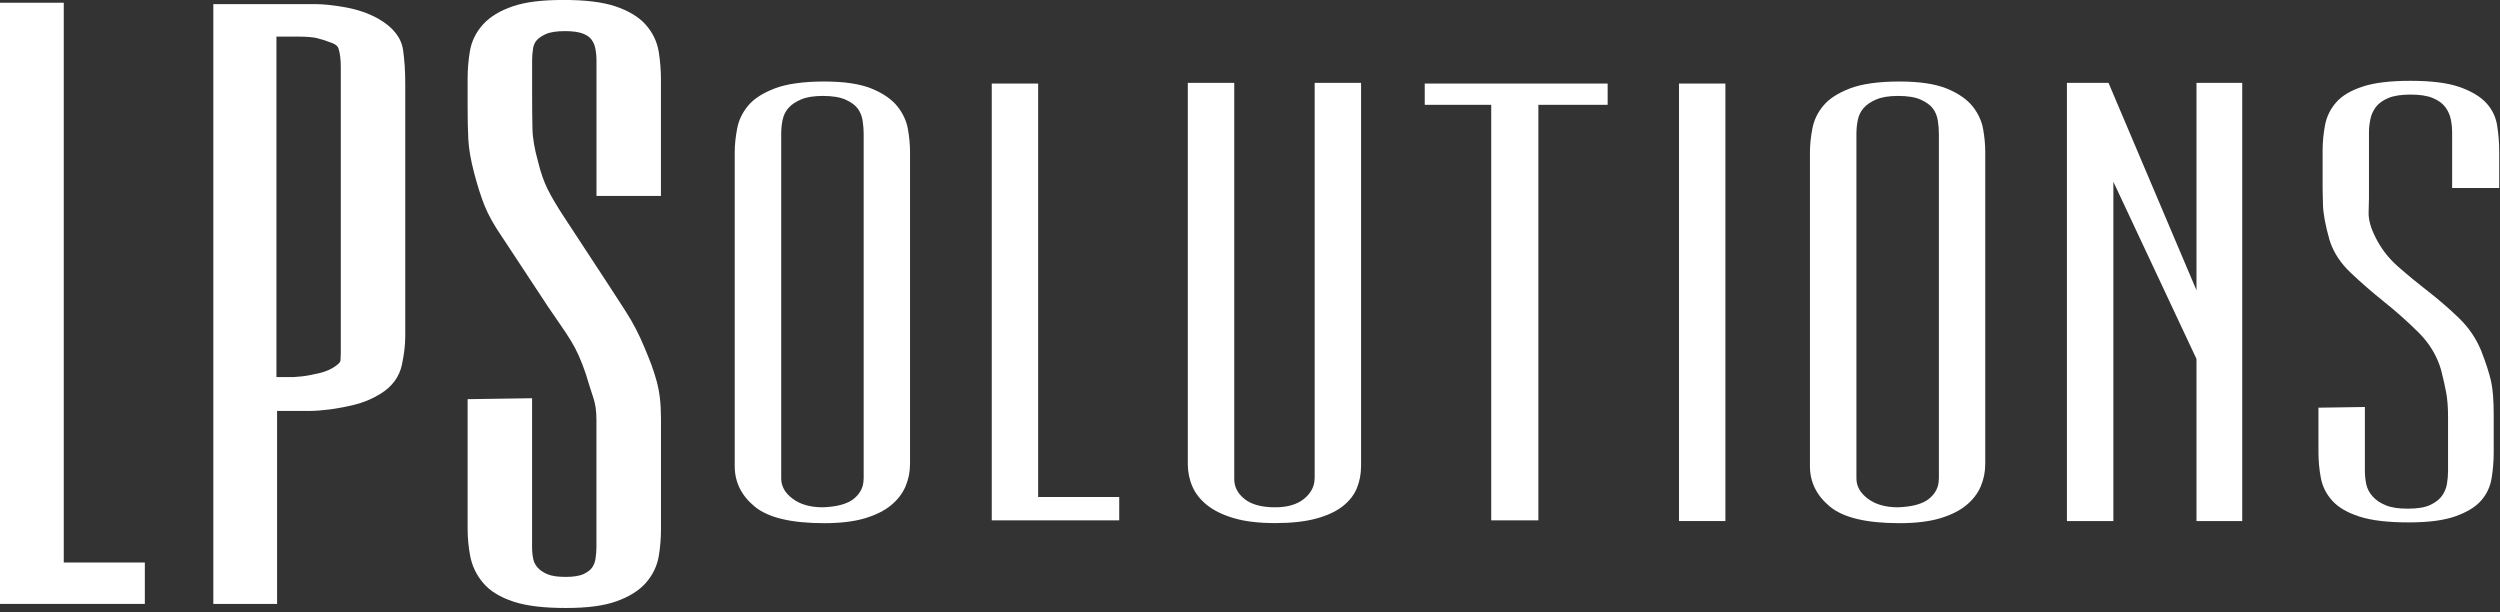 <svg width="576" height="141" viewBox="0 0 576 141" fill="none" xmlns="http://www.w3.org/2000/svg">
<rect x="0" y="0" width="576" height="141" fill="#333333" stroke="none"/>
<g clip-path="url(#clip0_2124_32090)">
<path d="M14.69 0.63H0V139.14H33.37V129.6H14.69V0.63Z" fill="white"/>
<path d="M87.27 4.38C85.05 3.11 82.48 2.21 79.6 1.69C76.79 1.19 74.54 0.95 72.7 0.95H49.15V139.14H63.84V94.68H71.26C72.52 94.68 74.06 94.57 75.82 94.35C77.58 94.13 79.51 93.77 81.55 93.28C83.72 92.76 85.77 91.9 87.63 90.75C90.34 89.09 92.02 86.82 92.61 84C93.11 81.61 93.37 79.42 93.37 77.5V19.25C93.37 16.42 93.2 13.83 92.87 11.53C92.46 8.68 90.57 6.28 87.26 4.38H87.27ZM78.53 80.49C78.53 81.28 78.5 82.15 78.45 83.07C78.43 83.37 78.06 83.81 77.42 84.27C76.37 85.05 75.06 85.63 73.53 85.98C71.81 86.38 70.42 86.63 69.41 86.73C67.93 86.87 67.63 86.88 67.6 86.88H63.69V8.43H68.55C70.99 8.43 72.3 8.62 72.96 8.77C73.97 9.01 74.98 9.33 75.96 9.71L76.1 9.76C77.68 10.25 77.91 10.95 77.99 11.18C78.34 12.24 78.52 13.68 78.52 15.45V80.49H78.53Z" fill="white"/>
<path d="M148.73 5.64C147.12 3.86 144.76 2.45 141.73 1.44C138.78 0.47 134.89 -0.01 129.85 -0.01C124.81 -0.01 121.1 0.46 118.2 1.44C115.22 2.44 112.9 3.85 111.29 5.63C109.65 7.44 108.63 9.54 108.25 11.87C107.91 13.92 107.74 16.03 107.74 18.13V24.62C107.74 27.51 107.79 30.02 107.9 32.08C108.01 34.26 108.46 36.87 109.24 39.84C110 42.74 110.8 45.27 111.63 47.35C112.48 49.49 113.87 51.97 115.73 54.67L126.27 70.67C127.34 72.27 128.31 73.68 129.17 74.9C129.99 76.07 130.77 77.26 131.5 78.44C132.2 79.58 132.83 80.78 133.37 82C133.93 83.27 134.47 84.67 134.96 86.12C135.62 88.31 136.2 90.14 136.73 91.72C137.19 93.09 137.42 94.79 137.42 96.78V126.05C137.42 126.89 137.35 127.8 137.2 128.76C137.09 129.51 136.83 130.17 136.42 130.77C136.04 131.32 135.39 131.81 134.5 132.24C133.55 132.69 132.14 132.92 130.33 132.92C128.52 132.92 127.06 132.71 126.1 132.29C125.15 131.88 124.39 131.36 123.85 130.75C123.34 130.17 123.02 129.54 122.87 128.83C122.68 127.92 122.59 126.99 122.59 126.06V91.75L107.74 91.97V121.79C107.74 123.92 107.94 126.04 108.33 128.1C108.77 130.39 109.77 132.48 111.32 134.31C112.89 136.18 115.26 137.63 118.38 138.64C121.38 139.61 125.29 140.08 130.33 140.08C135.37 140.08 139.11 139.58 142.02 138.54C144.99 137.48 147.29 136.04 148.84 134.25C150.41 132.44 151.4 130.38 151.78 128.13C152.12 126.13 152.29 124.05 152.29 121.94V96.46C152.29 94.7 152.2 93.1 152.04 91.71C151.87 90.3 151.61 88.95 151.26 87.7C150.93 86.51 150.54 85.29 150.09 84.06C149.65 82.87 149.1 81.5 148.47 80.03C147.26 77.08 145.8 74.28 144.15 71.72C142.55 69.24 141.17 67.1 139.99 65.3L129.93 49.95C128.38 47.6 127.13 45.48 126.21 43.66C125.33 41.91 124.57 39.76 123.96 37.22C123.16 34.34 122.72 31.81 122.68 29.72C122.63 27.52 122.6 24.92 122.6 21.78V13.87C122.6 13.03 122.67 12.12 122.82 11.16C122.93 10.45 123.18 9.86 123.6 9.35C124.04 8.81 124.76 8.31 125.74 7.86C126.75 7.4 128.25 7.17 130.18 7.17C131.94 7.17 133.34 7.36 134.32 7.75C135.19 8.09 135.83 8.53 136.24 9.07C136.7 9.68 137 10.34 137.15 11.11C137.34 12.04 137.43 12.97 137.43 13.88V45.15H152.28V18.31C152.28 16.21 152.11 14.08 151.78 11.98C151.4 9.6 150.38 7.47 148.73 5.65V5.64Z" fill="white"/>
<path d="M206.79 24.55C205.51 22.92 203.54 21.54 200.88 20.44C198.22 19.33 194.55 18.78 189.87 18.78C185.19 18.78 181.3 19.31 178.54 20.36C175.77 21.42 173.72 22.73 172.39 24.32C171.06 25.9 170.21 27.67 169.84 29.62C169.47 31.57 169.28 33.39 169.28 35.08V107.4C169.28 111.09 170.82 114.2 173.91 116.74C177 119.27 182.32 120.54 189.87 120.54C193.59 120.54 196.71 120.17 199.21 119.43C201.71 118.69 203.73 117.69 205.28 116.42C206.82 115.15 207.94 113.7 208.63 112.07C209.32 110.44 209.67 108.72 209.67 106.93V34.91C209.67 33.33 209.51 31.61 209.19 29.77C208.87 27.93 208.07 26.18 206.8 24.55H206.79ZM198.97 110.39C198.97 112.18 198.22 113.69 196.74 114.9C195.25 116.11 192.85 116.77 189.56 116.88C186.69 116.88 184.37 116.22 182.62 114.9C180.86 113.58 179.99 112.03 179.99 110.23V30.8C179.99 29.75 180.09 28.69 180.31 27.64C180.52 26.59 180.97 25.66 181.67 24.87C182.36 24.08 183.35 23.42 184.62 22.89C185.9 22.36 187.55 22.1 189.57 22.1C191.8 22.1 193.56 22.39 194.84 22.97C196.12 23.55 197.05 24.24 197.63 25.03C198.21 25.82 198.59 26.75 198.75 27.8C198.91 28.86 198.99 29.86 198.99 30.81V110.4L198.97 110.39Z" fill="white"/>
<path d="M239.19 19.25H228.5V119.89H257.87V114.51H239.19V19.25Z" fill="white"/>
<path d="M302.88 110.23C302.88 112.02 302.08 113.58 300.49 114.9C298.89 116.22 296.66 116.88 293.78 116.88C290.69 116.88 288.35 116.25 286.76 114.98C285.16 113.71 284.37 112.19 284.37 110.39V19.09H273.67V106.91C273.67 108.7 274.01 110.42 274.71 112.05C275.4 113.68 276.55 115.13 278.14 116.4C279.74 117.67 281.81 118.67 284.37 119.41C286.92 120.15 290.06 120.52 293.79 120.52C297.52 120.52 300.65 120.18 303.21 119.49C305.76 118.8 307.81 117.85 309.36 116.64C310.9 115.43 311.99 114.03 312.63 112.45C313.27 110.87 313.59 109.18 313.59 107.39V19.09H302.9V110.24L302.88 110.23Z" fill="white"/>
<path d="M328.26 24.15H343.58V119.89H354.44V24.15H370.4V19.25H328.26V24.15Z" fill="white"/>
<path d="M397.53 19.25H386.84V120.05H397.53V19.25Z" fill="white"/>
<path d="M454.52 24.55C453.24 22.92 451.27 21.54 448.61 20.44C445.95 19.33 442.28 18.78 437.6 18.78C432.92 18.78 429.03 19.31 426.27 20.36C423.5 21.42 421.45 22.73 420.12 24.32C418.79 25.9 417.94 27.67 417.57 29.62C417.2 31.57 417.01 33.39 417.01 35.08V107.4C417.01 111.09 418.55 114.2 421.64 116.74C424.72 119.27 430.04 120.54 437.6 120.54C441.32 120.54 444.44 120.17 446.94 119.43C449.44 118.69 451.46 117.69 453.01 116.42C454.55 115.15 455.67 113.7 456.36 112.07C457.05 110.44 457.4 108.72 457.4 106.93V34.91C457.4 33.33 457.24 31.61 456.92 29.77C456.6 27.93 455.8 26.18 454.53 24.55H454.52ZM446.7 110.39C446.7 112.18 445.95 113.69 444.47 114.9C442.98 116.11 440.58 116.77 437.29 116.88C434.42 116.88 432.1 116.22 430.35 114.9C428.59 113.58 427.72 112.03 427.72 110.23V30.8C427.72 29.75 427.82 28.69 428.04 27.64C428.25 26.59 428.7 25.66 429.4 24.87C430.09 24.08 431.08 23.42 432.35 22.89C433.63 22.36 435.28 22.1 437.3 22.1C439.53 22.1 441.29 22.39 442.57 22.97C443.85 23.55 444.78 24.24 445.36 25.03C445.94 25.82 446.32 26.75 446.48 27.8C446.64 28.86 446.72 29.86 446.72 30.81V110.4L446.7 110.39Z" fill="white"/>
<path d="M506.07 66.88L485.8 19.09H476.22V120.05H486.92V41.88L506.07 82.7V120.05H516.61V19.09H506.07V66.88Z" fill="white"/>
<path d="M575.82 43.3V34.91C575.82 32.91 575.66 30.9 575.34 28.9C575.02 26.9 574.17 25.16 572.79 23.68C571.41 22.2 569.36 20.99 566.65 20.04C563.94 19.09 560.19 18.62 555.4 18.62C550.61 18.62 547.02 19.07 544.31 19.96C541.6 20.86 539.57 22.07 538.24 23.6C536.91 25.13 536.06 26.87 535.69 28.82C535.32 30.77 535.13 32.75 535.13 34.75V43.29C535.13 43.71 535.16 44.98 535.21 47.09C535.26 49.2 535.77 51.94 536.73 55.32C537.58 58.06 539.2 60.57 541.6 62.84C543.99 65.11 546.57 67.35 549.34 69.57C552.11 71.78 554.74 74.13 557.24 76.61C559.74 79.09 561.47 81.96 562.43 85.23C562.96 87.34 563.36 89.13 563.63 90.61C563.89 92.09 564.03 93.88 564.03 95.99V108.49C564.03 109.44 563.95 110.42 563.79 111.42C563.63 112.42 563.26 113.35 562.67 114.19C562.08 115.03 561.18 115.75 559.96 116.33C558.74 116.91 557.01 117.2 554.77 117.2C552.53 117.2 550.94 116.94 549.66 116.41C548.38 115.88 547.37 115.2 546.63 114.35C545.88 113.5 545.41 112.59 545.19 111.58C544.98 110.58 544.87 109.55 544.87 108.49V93.77L534.17 93.93V104.06C534.17 106.17 534.35 108.2 534.73 110.15C535.1 112.1 535.98 113.84 537.36 115.37C538.74 116.9 540.82 118.11 543.59 119.01C546.36 119.91 550.13 120.36 554.92 120.36C559.71 120.36 563.11 119.88 565.77 118.94C568.43 117.99 570.4 116.78 571.68 115.3C572.96 113.82 573.76 112.11 574.07 110.16C574.39 108.21 574.55 106.23 574.55 104.23V95.53C574.55 92.15 574.34 89.54 573.91 87.7C573.48 85.86 572.74 83.56 571.67 80.82C570.5 77.97 568.8 75.47 566.56 73.3C564.33 71.14 561.98 69.11 559.54 67.21C557.09 65.31 554.75 63.39 552.52 61.43C550.29 59.48 548.53 57.18 547.25 54.55C546.19 52.44 545.68 50.57 545.73 48.93C545.78 47.3 545.81 46.22 545.81 45.69V30.5C545.81 29.55 545.91 28.55 546.13 27.49C546.34 26.44 546.77 25.49 547.41 24.64C548.05 23.8 549.01 23.11 550.28 22.58C551.56 22.05 553.26 21.79 555.39 21.79C557.52 21.79 559.22 22.05 560.5 22.58C561.78 23.11 562.73 23.79 563.37 24.64C564.01 25.49 564.43 26.41 564.65 27.41C564.86 28.41 564.97 29.44 564.97 30.5V43.32H575.82V43.3Z" fill="white"/>
</g>
<defs>
<clipPath id="clip0_2124_32090">
<rect width="575.82" height="140.09" fill="white"/>
</clipPath>
</defs>
</svg>
